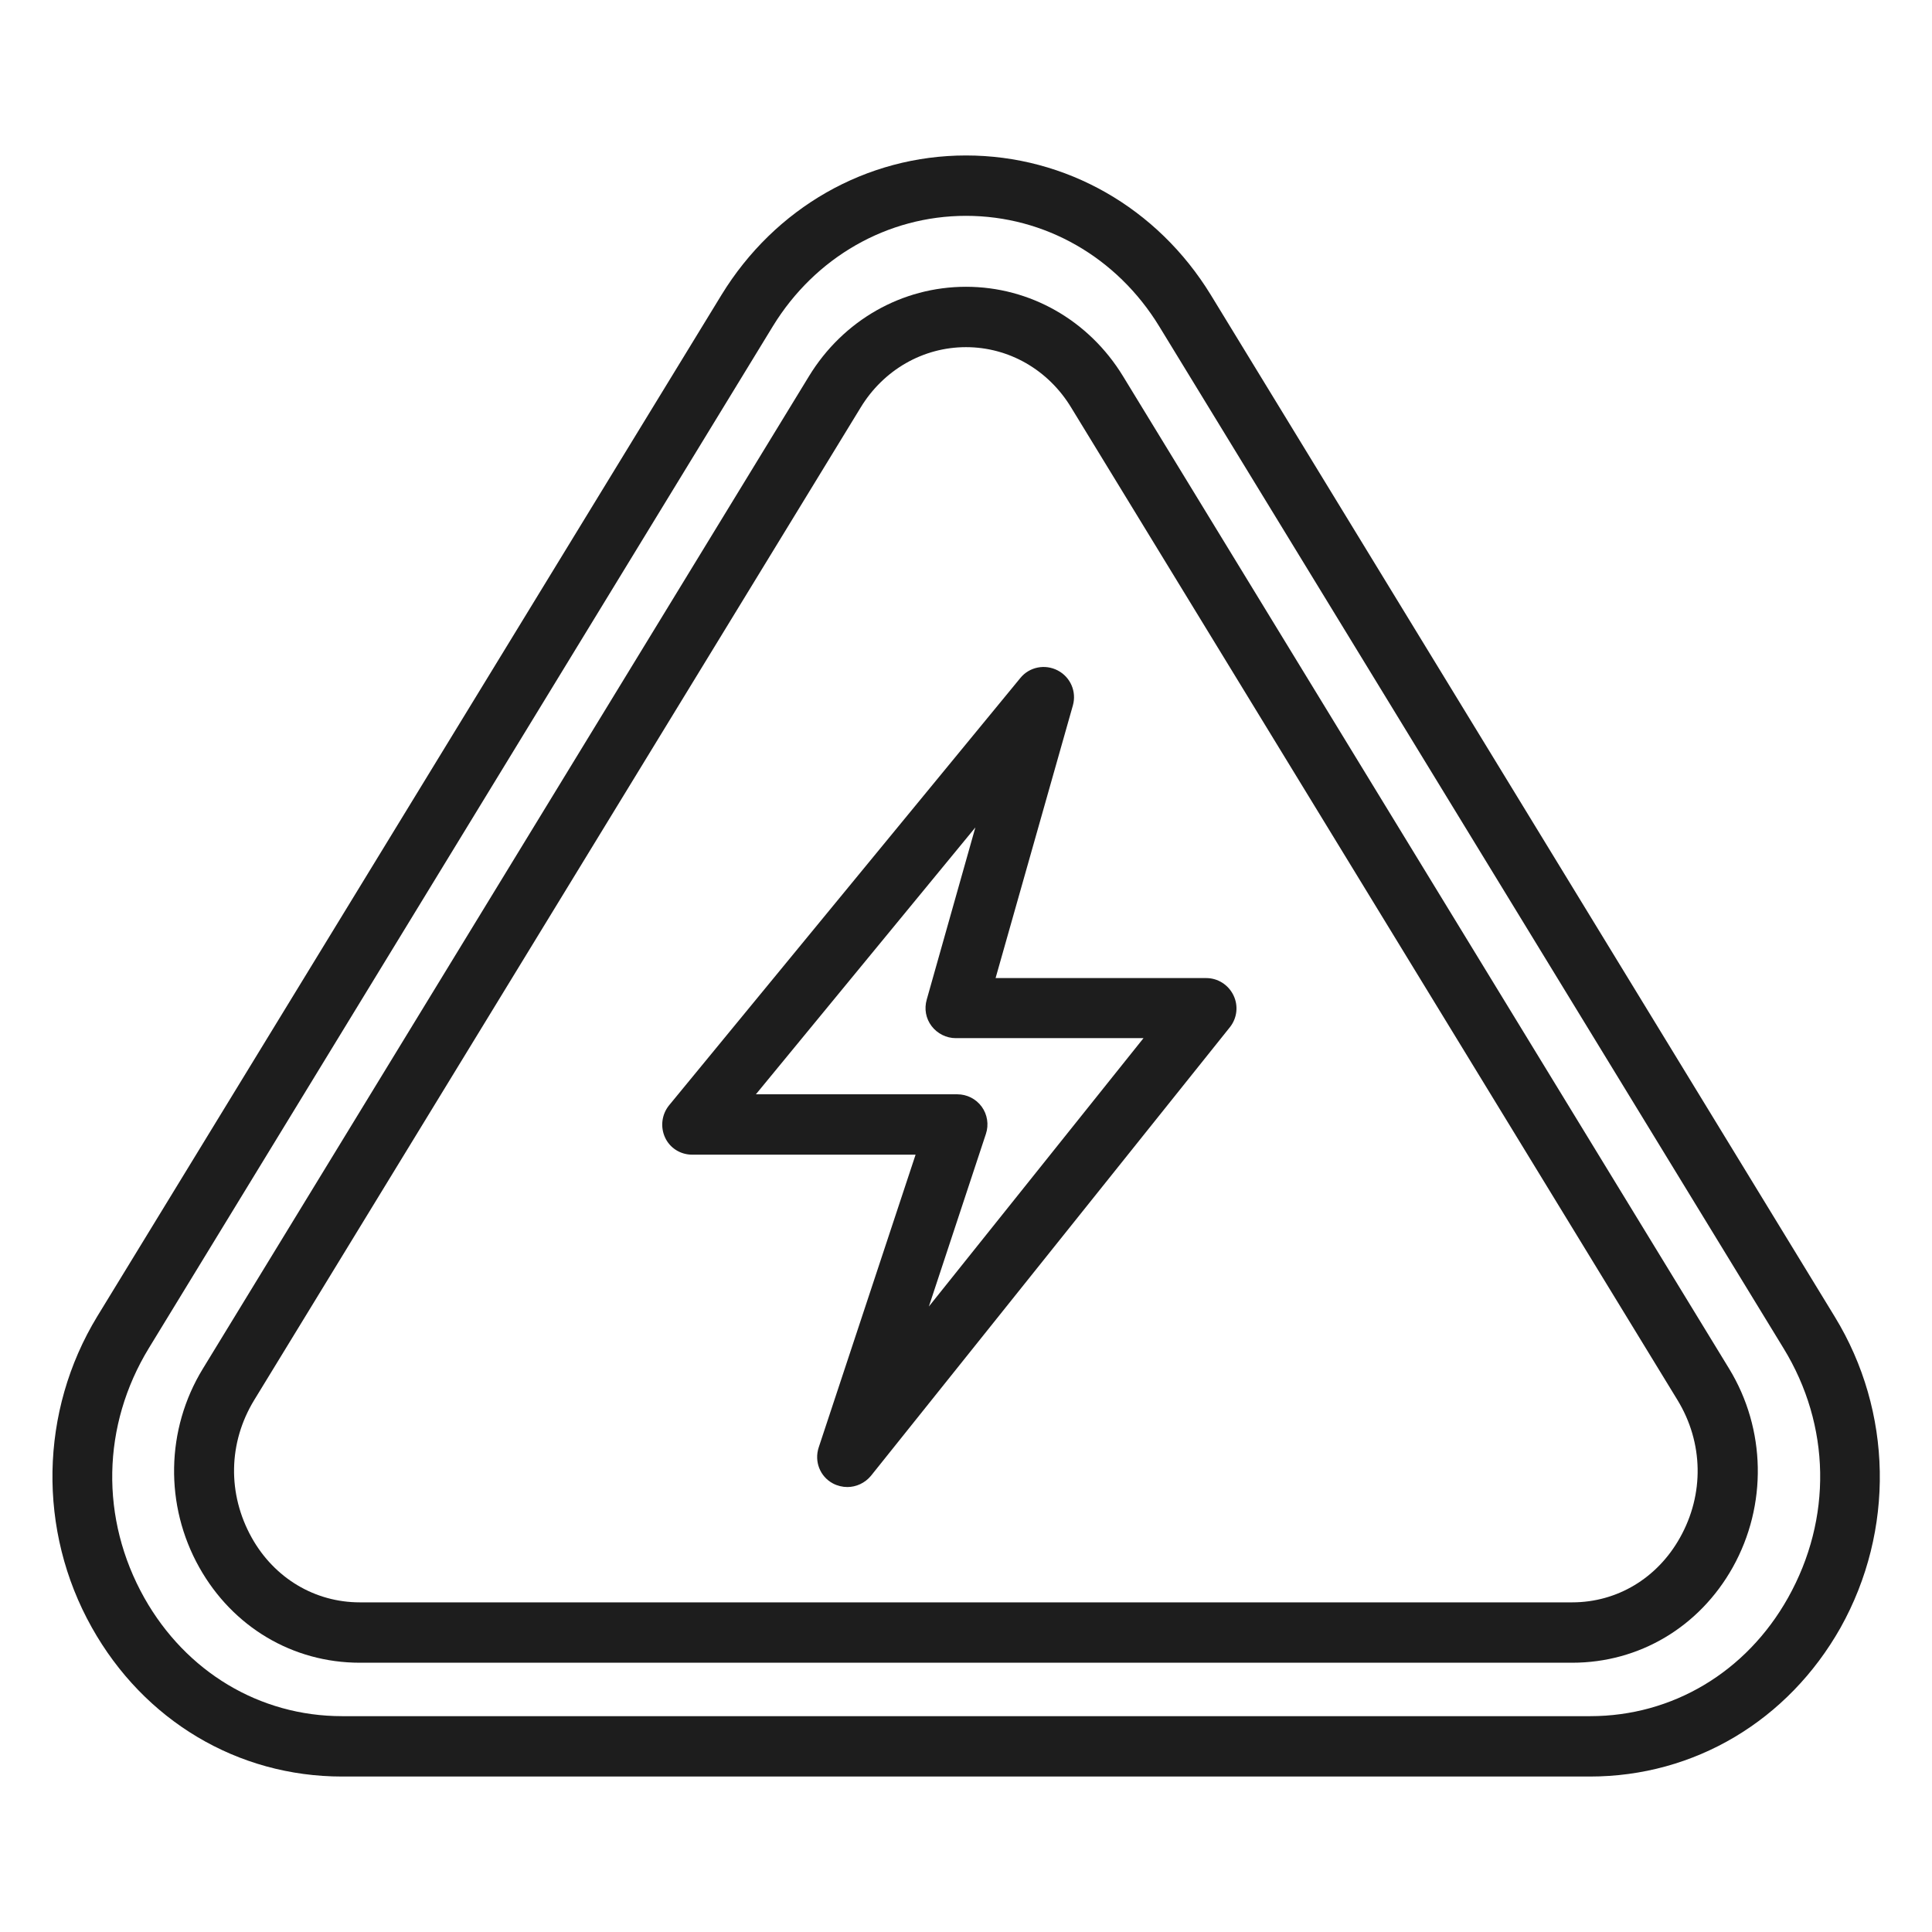 <svg width="64" height="64" viewBox="0 0 64 64" fill="none" xmlns="http://www.w3.org/2000/svg">
<path d="M28.07 49.26C27.91 49.26 27.74 49.22 27.59 49.14C27.16 48.91 26.97 48.41 27.12 47.95L30.33 38.25H22.93C22.54 38.25 22.19 38.03 22.03 37.68C21.87 37.33 21.92 36.92 22.16 36.62L33.8 22.46C34.1 22.09 34.62 21.99 35.04 22.21C35.46 22.43 35.67 22.91 35.54 23.37L32.98 32.4H39.96C40.34 32.4 40.69 32.62 40.86 32.97C41.03 33.32 40.98 33.73 40.74 34.03L28.85 48.89C28.65 49.13 28.36 49.26 28.07 49.26ZM25.04 36.25H31.71C32.03 36.25 32.33 36.4 32.52 36.66C32.71 36.92 32.76 37.26 32.66 37.56L30.77 43.28L37.88 34.39H31.66C31.35 34.39 31.05 34.24 30.86 33.99C30.67 33.74 30.61 33.42 30.7 33.11L32.31 27.41L25.04 36.25Z" fill="#1D1D1D"/>
<path d="M52.08 55.08H11.92C9.7 55.08 7.71 53.9 6.6 51.92C5.45 49.87 5.49 47.35 6.72 45.34L26.8 12.46C27.93 10.61 29.88 9.5 32 9.5C34.12 9.5 36.07 10.61 37.2 12.46L57.28 45.34C58.5 47.34 58.55 49.86 57.4 51.92C56.29 53.9 54.3 55.08 52.08 55.08ZM32 11.5C30.58 11.5 29.27 12.25 28.51 13.5L8.42 46.38C7.56 47.79 7.53 49.49 8.34 50.94C9.09 52.28 10.43 53.08 11.92 53.08H52.08C53.57 53.08 54.9 52.28 55.65 50.94C56.46 49.5 56.43 47.79 55.57 46.38L35.49 13.51C34.73 12.25 33.42 11.5 32 11.5Z" fill="#1D1D1D"/>
<path d="M52.67 58.85H11.33C7.87 58.85 4.77 57 3.04 53.91C1.24 50.7 1.31 46.75 3.22 43.61L23.9 9.77C25.67 6.88 28.7 5.15 32 5.15C35.31 5.15 38.34 6.88 40.11 9.77L60.78 43.62C62.7 46.76 62.77 50.7 60.97 53.92C59.23 57 56.13 58.85 52.67 58.85ZM32 7.15C29.4 7.15 27 8.52 25.6 10.81L4.93 44.66C3.37 47.22 3.31 50.31 4.78 52.93C6.16 55.38 8.6 56.85 11.33 56.85H52.68C55.4 56.85 57.85 55.39 59.23 52.93C60.7 50.31 60.65 47.22 59.08 44.66L38.4 10.81C37 8.52 34.61 7.15 32 7.15Z" fill="#1D1D1D"/>
</svg>

